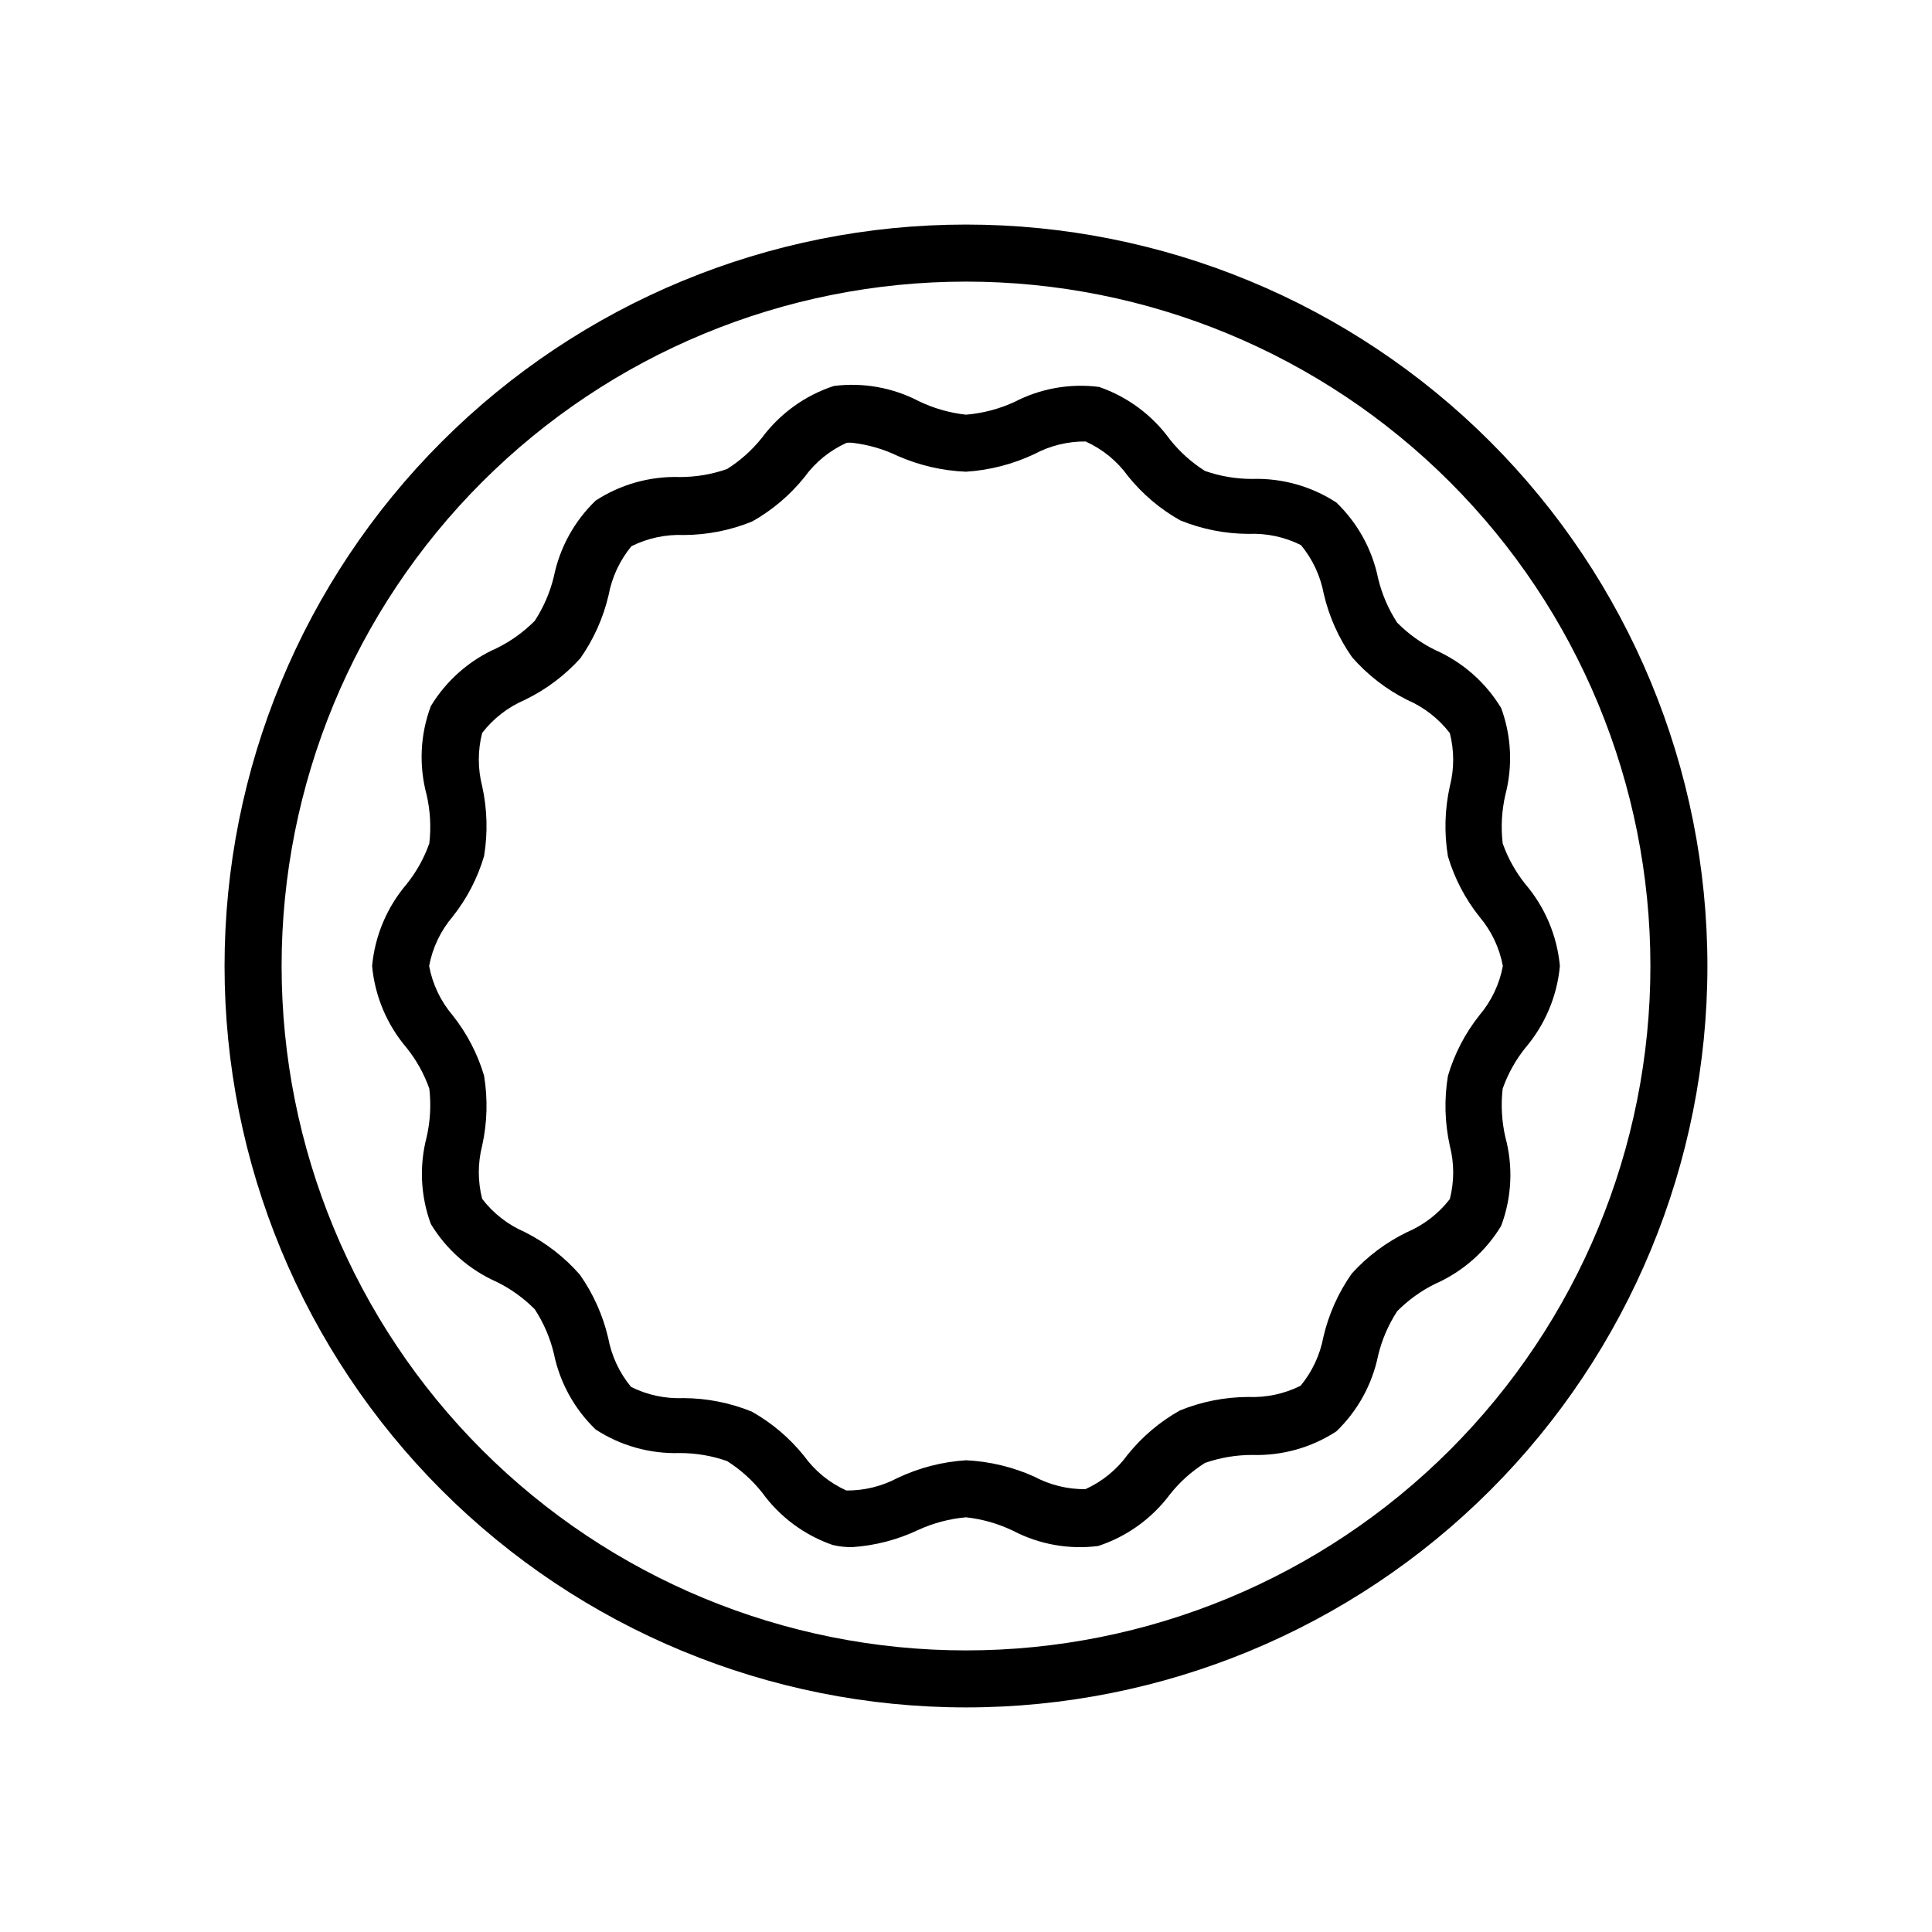 <?xml version="1.0" encoding="UTF-8"?>
<!-- The Best Svg Icon site in the world: iconSvg.co, Visit us! https://iconsvg.co -->
<svg fill="#000000" width="800px" height="800px" version="1.1" viewBox="144 144 512 512" xmlns="http://www.w3.org/2000/svg">
 <g>
  <path d="m400 203.51c-52.113 0-102.09 20.703-138.94 57.551s-57.551 86.824-57.551 138.94c0 52.109 20.703 102.09 57.551 138.93s86.824 57.551 138.94 57.551c52.109 0 102.09-20.703 138.93-57.551s57.551-86.824 57.551-138.93c0-52.113-20.703-102.09-57.551-138.94s-86.824-57.551-138.93-57.551zm0 377.86v0.004c-48.105 0-94.238-19.109-128.25-53.125-34.016-34.012-53.121-80.145-53.121-128.25 0-48.105 19.105-94.238 53.121-128.25 34.012-34.016 80.145-53.121 128.25-53.121 48.102 0 94.234 19.105 128.25 53.121 34.016 34.012 53.125 80.145 53.125 128.25 0 48.102-19.109 94.234-53.125 128.25-34.012 34.016-80.145 53.125-128.25 53.125z"/>
  <path d="m548.22 421.71c5.223-6.117 8.426-13.703 9.168-21.711-0.742-8.012-3.945-15.598-9.168-21.715-2.59-3.234-4.613-6.879-5.996-10.781-0.496-4.293-0.258-8.637 0.707-12.848 1.996-7.609 1.609-15.645-1.109-23.023-4.113-6.793-10.219-12.16-17.48-15.367-3.742-1.84-7.144-4.293-10.078-7.254-2.332-3.582-4.035-7.535-5.039-11.691-1.562-7.684-5.426-14.715-11.082-20.152-6.609-4.309-14.383-6.488-22.27-6.246-4.269 0.008-8.512-0.707-12.543-2.117-3.535-2.231-6.668-5.039-9.27-8.312-4.68-6.473-11.242-11.348-18.793-13.953-7.742-0.988-15.602 0.418-22.52 4.031-4.027 1.836-8.34 2.961-12.746 3.324-4.34-0.473-8.566-1.68-12.496-3.578-6.918-3.609-14.777-5.016-22.52-4.031-7.609 2.492-14.262 7.281-19.043 13.703-2.602 3.273-5.734 6.086-9.273 8.312-4.031 1.414-8.273 2.129-12.543 2.117-7.887-0.242-15.66 1.938-22.27 6.246-5.652 5.438-9.52 12.469-11.082 20.152-1.004 4.156-2.707 8.109-5.039 11.691-2.93 2.961-6.336 5.414-10.074 7.254-7.269 3.207-13.371 8.57-17.484 15.367-2.82 7.531-3.211 15.762-1.109 23.527 0.965 4.211 1.203 8.555 0.707 12.848-1.379 3.902-3.406 7.547-5.996 10.781-5.223 6.117-8.426 13.703-9.168 21.715 0.742 8.008 3.945 15.594 9.168 21.711 2.59 3.234 4.617 6.879 5.996 10.785 0.496 4.289 0.258 8.633-0.707 12.844-1.996 7.609-1.609 15.645 1.109 23.027 4.113 6.793 10.219 12.156 17.484 15.363 3.738 1.84 7.144 4.293 10.074 7.258 2.332 3.578 4.035 7.531 5.039 11.688 1.562 7.688 5.43 14.715 11.082 20.152 6.609 4.309 14.383 6.488 22.27 6.246 4.269-0.008 8.512 0.707 12.543 2.117 3.535 2.231 6.668 5.039 9.273 8.312 4.676 6.477 11.238 11.348 18.789 13.953 1.652 0.379 3.344 0.566 5.039 0.555 6.113-0.398 12.098-1.953 17.633-4.582 3.977-1.82 8.238-2.945 12.598-3.328 4.336 0.473 8.562 1.684 12.492 3.578 6.922 3.609 14.777 5.016 22.52 4.031 7.613-2.492 14.266-7.281 19.047-13.703 2.598-3.273 5.734-6.086 9.27-8.312 4.031-1.41 8.273-2.125 12.543-2.117 7.887 0.242 15.66-1.938 22.27-6.246 5.656-5.438 9.52-12.465 11.082-20.152 1.004-4.156 2.711-8.109 5.039-11.688 2.934-2.965 6.336-5.418 10.078-7.258 7.266-3.207 13.367-8.57 17.48-15.363 2.824-7.535 3.211-15.766 1.109-23.531-0.965-4.211-1.203-8.555-0.707-12.844 1.383-3.906 3.406-7.551 5.996-10.785zm-12.191-8.613c-3.773 4.758-6.594 10.199-8.312 16.02-1.016 6.156-0.844 12.449 0.504 18.543 1.188 4.625 1.188 9.477 0 14.105-2.969 3.84-6.871 6.859-11.336 8.766-5.547 2.688-10.523 6.414-14.66 10.984-3.555 5.059-6.102 10.754-7.508 16.777-0.887 4.758-2.965 9.211-6.047 12.945-4.309 2.152-9.094 3.176-13.902 2.973-6.203 0.027-12.344 1.242-18.09 3.578-5.324 2.992-10.027 6.977-13.852 11.738-2.871 3.965-6.727 7.109-11.188 9.121-4.723 0.043-9.383-1.102-13.551-3.328-5.703-2.566-11.84-4.035-18.086-4.332-6.289 0.402-12.445 1.992-18.137 4.688-4.172 2.219-8.832 3.363-13.555 3.324-4.484-2.016-8.359-5.18-11.234-9.168-3.828-4.762-8.531-8.746-13.855-11.742-5.746-2.336-11.883-3.551-18.086-3.574-4.812 0.203-9.598-0.82-13.906-2.973-3.082-3.734-5.16-8.191-6.047-12.949-1.402-6.019-3.949-11.715-7.504-16.777-4.082-4.664-9.023-8.496-14.562-11.285-4.469-1.922-8.371-4.957-11.336-8.816-1.188-4.625-1.188-9.48 0-14.105 1.348-6.094 1.52-12.387 0.504-18.543-1.723-5.805-4.547-11.227-8.312-15.969-3.191-3.746-5.348-8.262-6.246-13.098 0.898-4.84 3.055-9.355 6.246-13.102 3.773-4.758 6.594-10.195 8.312-16.02 1.016-6.156 0.844-12.449-0.504-18.539-1.188-4.629-1.188-9.48 0-14.109 2.973-3.84 6.875-6.859 11.336-8.766 5.547-2.688 10.527-6.414 14.664-10.984 3.551-5.059 6.102-10.754 7.504-16.773 0.887-4.762 2.969-9.215 6.047-12.949 4.309-2.152 9.094-3.176 13.906-2.973 6.199-0.027 12.34-1.242 18.086-3.578 5.324-2.992 10.027-6.977 13.855-11.738 2.867-3.965 6.723-7.109 11.184-9.117 0.52-0.059 1.043-0.059 1.562 0 4.16 0.488 8.211 1.66 11.988 3.477 5.715 2.512 11.852 3.93 18.09 4.18 6.285-0.402 12.441-1.992 18.137-4.684 4.168-2.227 8.828-3.367 13.551-3.328 4.488 2.016 8.363 5.18 11.234 9.172 3.828 4.762 8.531 8.746 13.855 11.738 5.746 2.336 11.887 3.551 18.086 3.578 4.812-0.207 9.598 0.816 13.906 2.973 3.082 3.731 5.164 8.188 6.047 12.945 1.402 6.023 3.953 11.719 7.504 16.777 4.082 4.668 9.027 8.5 14.562 11.285 4.469 1.926 8.371 4.961 11.336 8.816 1.188 4.629 1.188 9.48 0 14.105-1.348 6.094-1.52 12.387-0.504 18.543 1.727 5.805 4.547 11.227 8.312 15.969 3.191 3.746 5.348 8.262 6.246 13.102-0.898 4.836-3.055 9.352-6.246 13.098z"/>
 </g>
</svg>